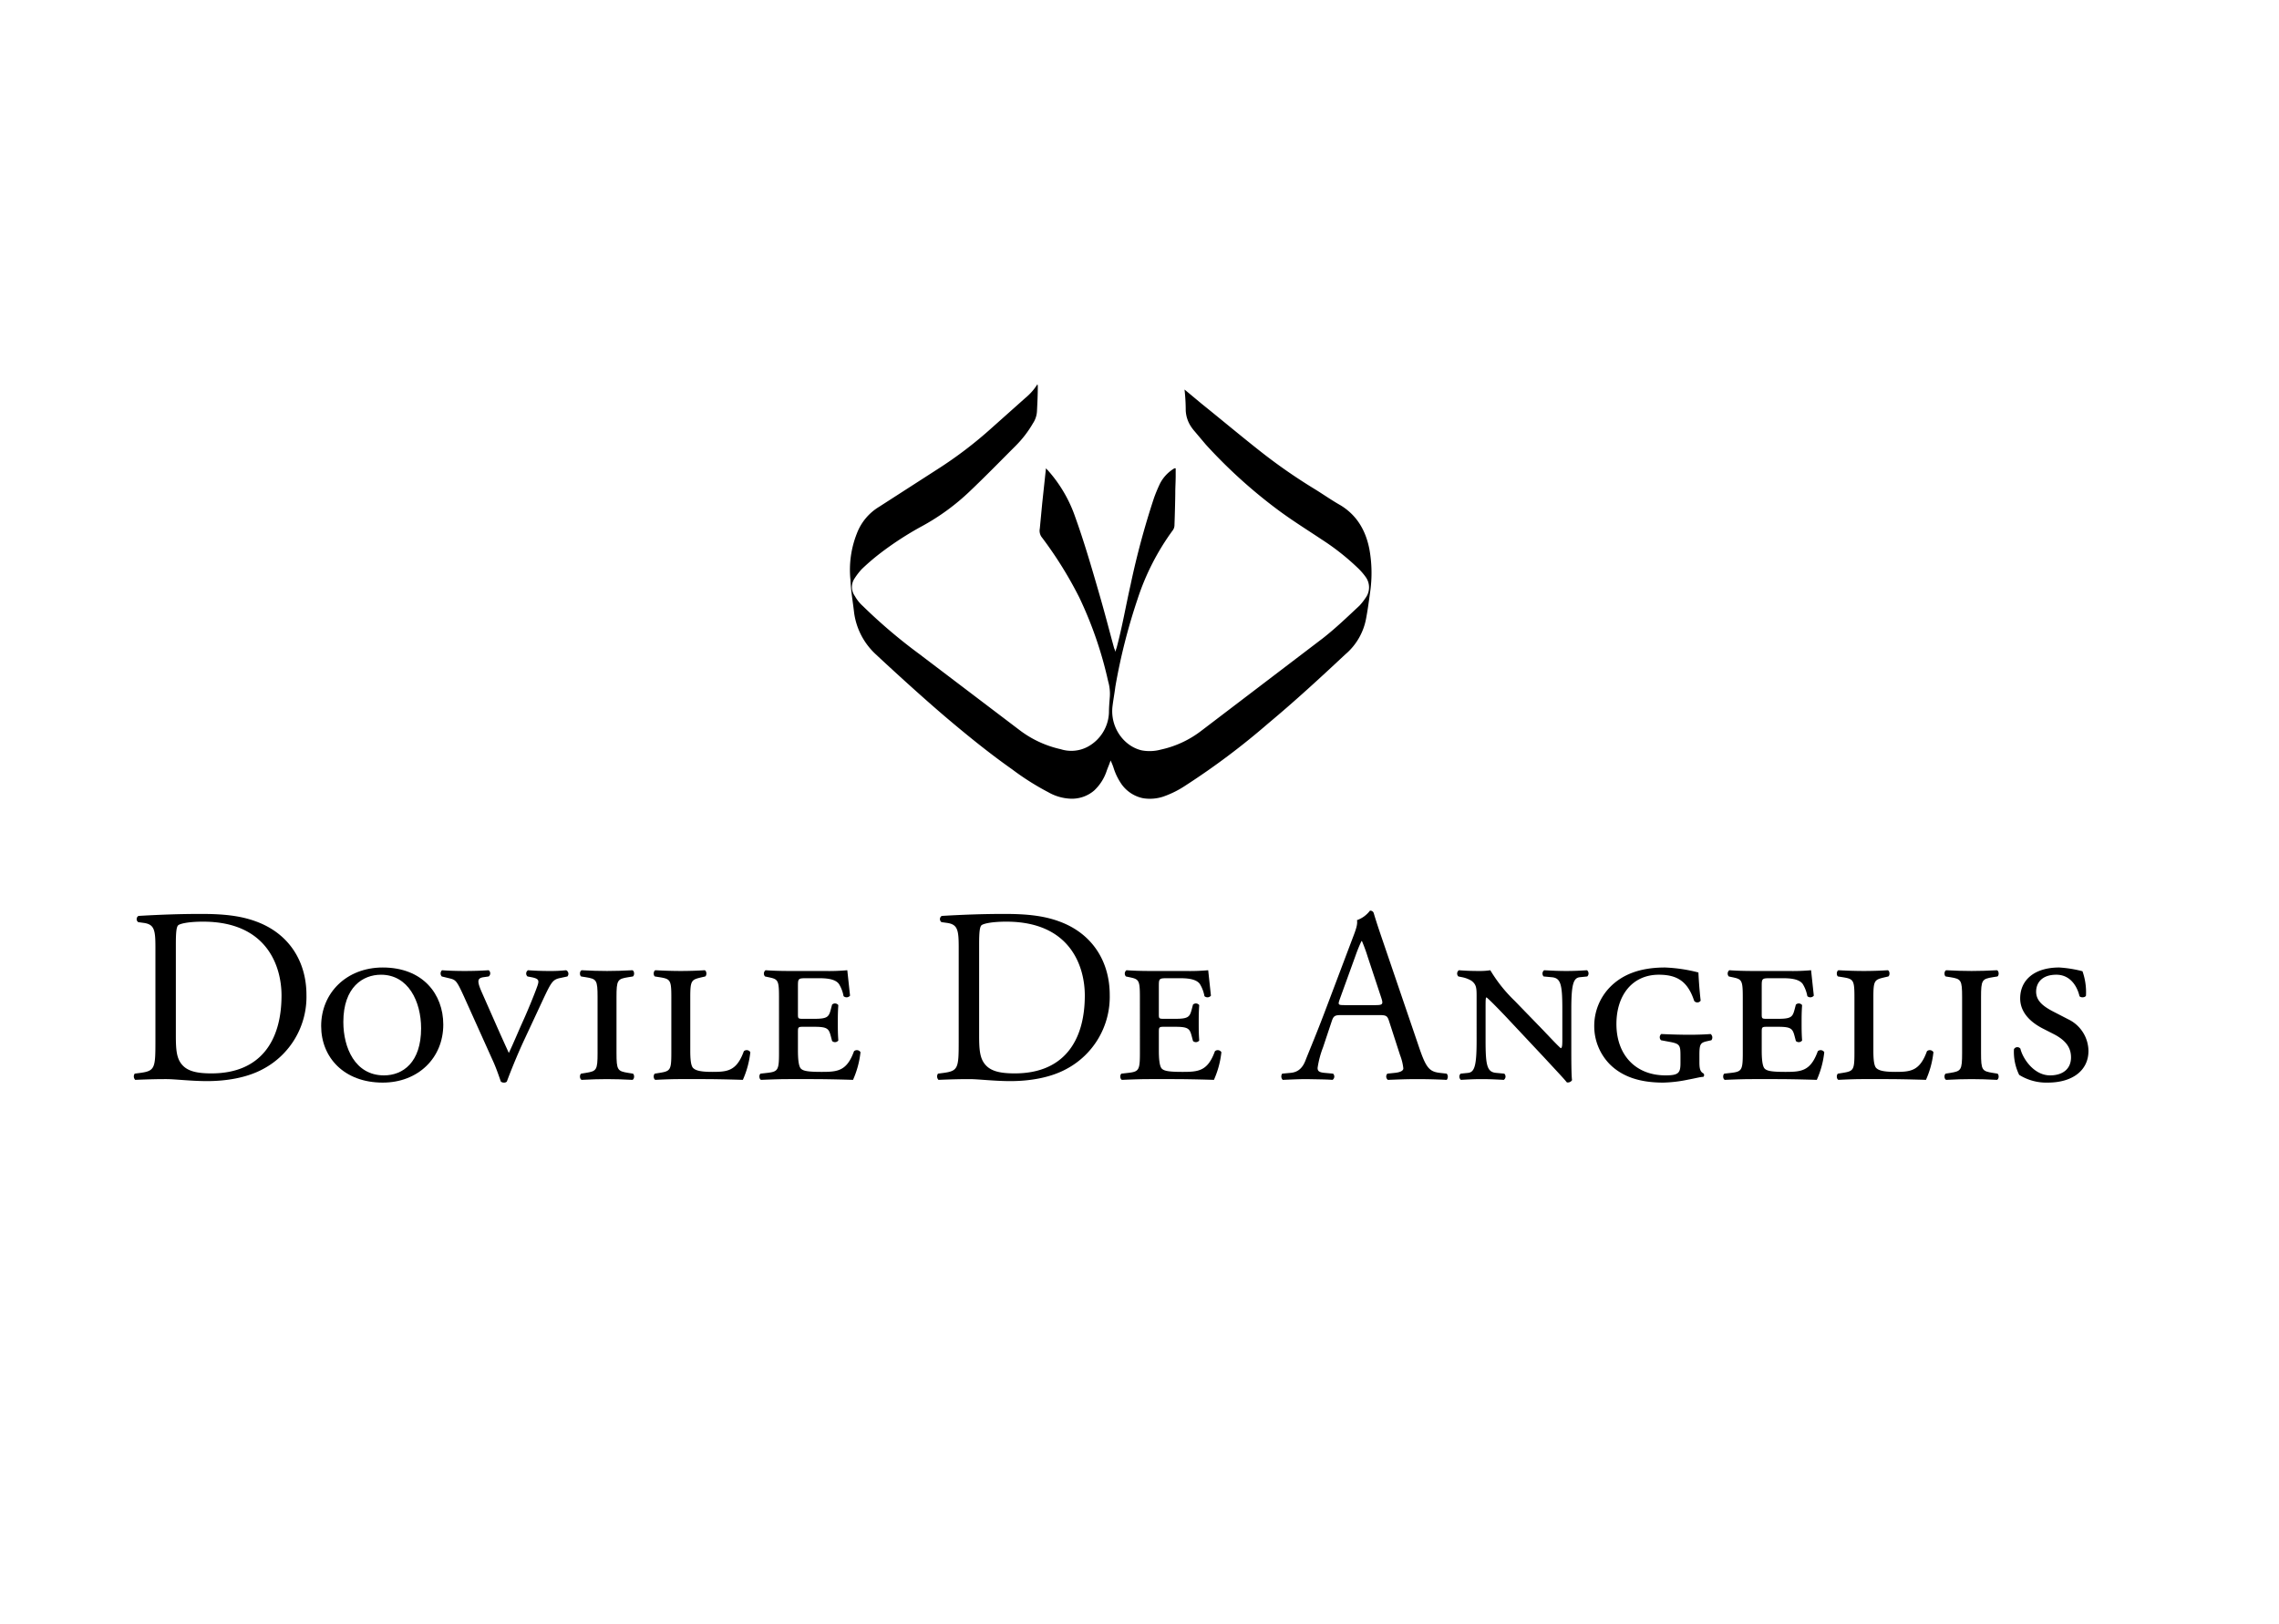 <svg id="Layer_2" data-name="Layer 2" xmlns="http://www.w3.org/2000/svg" width="200mm" height="142.544mm" viewBox="0 0 566.929 404.061">
  <title>Artboard 1 copy 4</title>
  <path d="M294.665,96.926l4.2,3.5c5.1,4.1,10.1,8.3,15.2,12.3a136.916,136.916,0,0,0,12.7,8.8c2.3,1.4,4.4,2.9,6.7,4.2,4.1,2.5,6.3,6.3,7.2,11a33,33,0,0,1,.2,10.4c-.3,2.2-.6,4.5-1,6.6a15.3,15.3,0,0,1-5.2,9.1c-6.3,5.9-12.6,11.7-19.2,17.2a182.796,182.796,0,0,1-20.5,15.4,24.402,24.402,0,0,1-5.6,2.8,10.6,10.6,0,0,1-5,.4,8.701,8.701,0,0,1-5.3-3.4,15.003,15.003,0,0,1-2-4,13.79,13.79,0,0,0-.8-2c-.3,1-.7,1.8-1,2.7a11.7,11.7,0,0,1-3.1,4.8,8.5,8.5,0,0,1-6.1,2,12.101,12.101,0,0,1-5.3-1.6,65.012,65.012,0,0,1-9-5.7c-5.4-3.8-10.6-8-15.7-12.3s-12.3-10.8-18.3-16.4a17.201,17.201,0,0,1-5.3-10.3c-.3-2.7-.8-5.4-.9-8.1a24.5,24.5,0,0,1,1.6-11.6,13.2,13.2,0,0,1,5.5-6.6l14.6-9.4a102.493,102.493,0,0,0,13.5-10.3l8.3-7.4a14.102,14.102,0,0,0,3-3.4,1.1,1.1,0,0,1,.1.5c0,2.1-.1,4.1-.2,6.1a6,6,0,0,1-1,3.1,27.107,27.107,0,0,1-4.4,5.7c-3.8,3.8-7.5,7.6-11.4,11.3a55.805,55.805,0,0,1-11.8,8.6,80.095,80.095,0,0,0-10.6,6.9,54.574,54.574,0,0,0-4.4,3.8,16.392,16.392,0,0,0-1.9,2.5,3.8,3.8,0,0,0,.2,4.2,9.601,9.601,0,0,0,2,2.5,131.404,131.404,0,0,0,14,11.9l24.9,18.9a26.301,26.301,0,0,0,10.3,4.8,8.7,8.7,0,0,0,6.7-.6,10.1,10.1,0,0,0,5.3-8.5c0-1.2.1-2.4.2-3.7a11.2,11.2,0,0,0-.4-4.1,97.505,97.505,0,0,0-7.2-20.9,98.606,98.606,0,0,0-9.2-14.8,2.7,2.7,0,0,1-.6-2.3l.6-6.3.9-8.4v-.3l.5.5a34.101,34.101,0,0,1,6.8,11.6c2.2,6.1,4,12.3,5.8,18.5s2.6,9.5,3.9,14.2a2.999,2.999,0,0,1,.3.9,6.208,6.208,0,0,1,.3-1c1.4-5.2,2.3-10.5,3.5-15.8a200.578,200.578,0,0,1,5.8-21.5,38.781,38.781,0,0,1,1.5-3.6,9.401,9.401,0,0,1,3.6-3.8h.3v1.9c0,1.4-.1,2.8-.1,4.1s-.1,5.4-.2,8.1a2.199,2.199,0,0,1-.4,1.3,60.799,60.799,0,0,0-8.8,17.2,146.69,146.69,0,0,0-5.5,21.7c-.2,1.6-.5,3.2-.7,4.8-.7,5.3,2.8,10.1,7.3,11.1a10.698,10.698,0,0,0,4.7-.2,25.299,25.299,0,0,0,10.1-4.7l30.2-23c3.2-2.5,6.1-5.3,9.1-8.1a13.897,13.897,0,0,0,1.5-1.9,4.4,4.4,0,0,0,.1-5.2,15.694,15.694,0,0,0-2.1-2.4,59.6,59.6,0,0,0-8.9-7c-3.6-2.4-7.3-4.7-10.8-7.3a126.202,126.202,0,0,1-18-16.3l-2.7-3.2a11.31,11.31,0,0,1-1-1.3,7.9,7.9,0,0,1-1.3-4A47.501,47.501,0,0,0,294.665,96.926Z"/>
  <g>
    <path d="M38.662,235.661c0-4.34-.31-5.642-2.914-6.014l-1.363-.186a.927.927,0,0,1,.061-1.55c5.27-.31,10.292-.496,15.562-.496,5.208,0,9.609.372,13.639,1.859,8.37,3.038,12.586,10.105,12.586,18.289a20.335,20.335,0,0,1-10.85,18.476c-4.029,2.17-9.113,2.976-13.887,2.976-3.968,0-7.936-.496-10.105-.496-2.604,0-4.836.062-7.75.186a1.204,1.204,0,0,1-.124-1.55l1.426-.186c3.596-.496,3.72-1.24,3.72-7.75Zm5.084,22.133c0,3.286.185,5.27,1.24,6.758,1.363,1.922,3.72,2.542,7.625,2.542,12.027,0,17.421-7.874,17.421-19.405,0-6.819-3.285-18.351-19.528-18.351-3.658,0-5.642.496-6.138.868s-.62,1.922-.62,4.711Z"/>
    <path d="M110.272,254.943c0,8.369-6.324,14.445-15.066,14.445-9.609,0-15.313-6.262-15.313-14.073,0-8.246,6.324-14.569,15.313-14.569C105.188,240.745,110.272,247.379,110.272,254.943Zm-24.861-.62c0,6.386,2.914,13.268,10.105,13.268,4.712,0,9.237-3.224,9.237-11.718,0-6.634-3.161-13.329-9.981-13.329C90.309,242.543,85.41,245.582,85.41,254.323Z"/>
    <path d="M115.543,248.248c-1.86-4.092-2.108-4.402-3.596-4.774l-2.046-.496a1.085,1.085,0,0,1,.061-1.55c1.612.124,3.658.186,5.58.186,2.231,0,4.029-.062,6.014-.186a.957.957,0,0,1,0,1.55l-1.302.186c-1.612.248-1.612,1.054-.248,4.092l3.038,6.882c1.55,3.533,2.603,5.827,3.533,7.873,1.24-2.604,2.294-5.208,3.472-7.812,1.302-2.852,3.038-7.13,3.658-8.928.434-1.302.372-1.735-1.488-2.107l-.992-.186a.964.964,0,0,1,.124-1.55c1.799.124,3.41.186,5.084.186a37.949,37.949,0,0,0,4.402-.186.991.991,0,0,1,.309,1.55l-1.736.372c-1.859.372-2.231.931-4.216,5.146l-4.711,10.105c-1.86,3.967-3.658,8.493-4.402,10.539a.989.989,0,0,1-.744.248,1.194,1.194,0,0,1-.743-.248c-.559-1.612-1.24-3.596-2.046-5.332Z"/>
    <path d="M148.651,248.123c0-4.278-.248-4.526-2.914-4.96l-1.178-.186c-.434-.31-.372-1.363.124-1.55,2.418.124,4.34.186,6.324.186s3.905-.062,6.323-.186c.496.186.558,1.24.124,1.55l-1.178.186c-2.666.434-2.914.682-2.914,4.96V262.01c0,4.278.248,4.526,2.914,4.96l1.178.186c.434.31.372,1.364-.124,1.55-2.356-.124-4.401-.186-6.323-.186-1.984,0-3.906.062-6.324.186-.496-.186-.558-1.239-.124-1.55l1.178-.186c2.666-.434,2.914-.682,2.914-4.96Z"/>
    <path d="M167.003,248.123c0-4.278-.248-4.526-2.914-4.96l-1.178-.186c-.434-.31-.372-1.363.124-1.55,2.418.124,4.34.186,6.323.186s3.906-.062,5.952-.186c.495.186.558,1.24.123,1.55l-.806.186c-2.603.62-2.914.682-2.914,4.96v13.329c0,1.922.124,3.657.683,4.277.558.559,1.55.992,4.773.992,3.782,0,6.076-.186,7.874-5.146a1.059,1.059,0,0,1,1.611.248,22.888,22.888,0,0,1-1.859,6.881c-3.906-.124-7.192-.186-10.354-.186h-5.084c-1.983,0-3.905.062-6.323.186-.496-.186-.558-1.239-.124-1.55l1.178-.186c2.666-.434,2.914-.682,2.914-4.96Z"/>
    <path d="M193.786,248.123c0-4.278-.248-4.464-2.603-4.96l-.868-.186a1.042,1.042,0,0,1,.124-1.55q2.697.186,5.766.186h8.804a52.679,52.679,0,0,0,5.766-.186l.682,6.324a1.105,1.105,0,0,1-1.611.124,8.687,8.687,0,0,0-1.116-2.977c-.992-1.487-3.782-1.487-5.269-1.487H200.73c-2.17,0-2.232.062-2.232,1.983v6.882c0,1.116,0,1.24,1.178,1.24h2.914c3.286,0,3.596-.496,4.092-2.356l.31-1.178a1.042,1.042,0,0,1,1.55.124c-.124,1.798-.124,2.914-.124,4.34,0,1.55,0,2.666.124,4.464a1.042,1.042,0,0,1-1.55.124l-.31-1.178c-.496-1.86-.806-2.356-4.092-2.356h-2.914c-1.178,0-1.178.186-1.178,1.426V261.39c0,1.86.124,3.782.682,4.464.559.62,1.674.868,5.208.868,3.968,0,6.262-.186,8.06-5.146a1.06,1.06,0,0,1,1.612.248,22.914,22.914,0,0,1-1.86,6.881c-3.906-.124-7.191-.186-10.539-.186h-5.456c-1.983,0-3.906.062-6.882.186-.496-.186-.558-1.239-.124-1.55l1.674-.186c2.666-.31,2.914-.682,2.914-4.96Z"/>
    <path d="M238.489,235.661c0-4.34-.311-5.642-2.914-6.014l-1.364-.186a.927.927,0,0,1,.062-1.55c5.27-.31,10.291-.496,15.561-.496,5.208,0,9.609.372,13.64,1.859,8.369,3.038,12.585,10.105,12.585,18.289A20.334,20.334,0,0,1,265.209,266.04c-4.03,2.17-9.114,2.976-13.888,2.976-3.968,0-7.936-.496-10.105-.496-2.603,0-4.836.062-7.749.186a1.204,1.204,0,0,1-.124-1.55l1.426-.186c3.596-.496,3.72-1.24,3.72-7.75Zm5.083,22.133c0,3.286.186,5.27,1.24,6.758,1.364,1.922,3.72,2.542,7.626,2.542,12.027,0,17.421-7.874,17.421-19.405,0-6.819-3.286-18.351-19.529-18.351-3.657,0-5.642.496-6.138.868s-.62,1.922-.62,4.711Z"/>
    <path d="M283.563,248.123c0-4.278-.248-4.464-2.603-4.96l-.868-.186a1.042,1.042,0,0,1,.124-1.55q2.697.186,5.766.186h8.804a52.679,52.679,0,0,0,5.766-.186l.682,6.324a1.106,1.106,0,0,1-1.612.124,8.692,8.692,0,0,0-1.115-2.977c-.992-1.487-3.782-1.487-5.271-1.487h-2.728c-2.17,0-2.231.062-2.231,1.983v6.882c0,1.116,0,1.24,1.178,1.24h2.914c3.285,0,3.596-.496,4.092-2.356l.31-1.178a1.043,1.043,0,0,1,1.55.124c-.124,1.798-.124,2.914-.124,4.34,0,1.55,0,2.666.124,4.464a1.043,1.043,0,0,1-1.55.124l-.31-1.178c-.496-1.86-.807-2.356-4.092-2.356h-2.914c-1.178,0-1.178.186-1.178,1.426V261.39c0,1.86.124,3.782.682,4.464.558.62,1.674.868,5.208.868,3.968,0,6.262-.186,8.06-5.146a1.059,1.059,0,0,1,1.611.248,22.885,22.885,0,0,1-1.859,6.881c-3.906-.124-7.191-.186-10.54-.186h-5.455c-1.984,0-3.906.062-6.882.186-.496-.186-.558-1.239-.124-1.55l1.674-.186c2.666-.31,2.914-.682,2.914-4.96Z"/>
    <path d="M345.561,254.137c-.434-1.364-.682-1.55-2.542-1.55h-9.361c-1.55,0-1.922.186-2.356,1.487l-2.17,6.51a23.732,23.732,0,0,0-1.364,5.146c0,.744.31,1.116,1.798,1.24l2.046.186a.996.996,0,0,1-.124,1.55c-1.611-.124-3.533-.124-6.447-.186-2.046,0-4.278.124-5.952.186a1.219,1.219,0,0,1-.124-1.55l2.046-.186c1.488-.124,2.853-.806,3.72-3.038,1.116-2.852,2.853-6.882,5.456-13.825l6.323-16.739c.868-2.232,1.24-3.409,1.055-4.401a6.952,6.952,0,0,0,3.224-2.355.878.878,0,0,1,.93.558c.806,2.728,1.798,5.58,2.728,8.308l8.494,24.923c1.798,5.331,2.603,6.261,5.269,6.571l1.674.186a1.216,1.216,0,0,1,0,1.55c-2.542-.124-4.712-.186-7.502-.186-2.976,0-5.331.124-7.129.186a1.039,1.039,0,0,1-.124-1.55l1.798-.186c1.302-.124,2.17-.496,2.17-1.116a12.715,12.715,0,0,0-.807-3.286ZM333.285,248.62c-.496,1.426-.433,1.487,1.302,1.487h7.626c1.798,0,1.922-.248,1.364-1.922L340.229,238.08a40.546,40.546,0,0,0-1.426-3.905h-.124a37.868,37.868,0,0,0-1.487,3.657Z"/>
    <path d="M388.649,251.161c0-6.199-.371-7.812-2.665-7.997l-1.984-.186a1.04,1.04,0,0,1,.124-1.55c2.294.124,3.72.186,5.518.186s3.162-.062,5.146-.186a1.037,1.037,0,0,1,.062,1.55l-1.86.186c-1.611.185-2.107,1.859-2.107,7.997v10.416c0,1.239,0,6.262.186,7.191a1.217,1.217,0,0,1-1.302.558c-.682-.867-1.922-2.17-5.766-6.323l-9.423-10.044c-2.357-2.48-3.968-4.092-4.774-4.773-.248,0-.248.682-.248,2.603v8.184c0,6.2.372,7.811,2.666,7.998l1.984.186a.997.997,0,0,1-.124,1.55c-2.294-.124-3.72-.186-5.518-.186s-2.977.062-5.146.186a1.035,1.035,0,0,1-.061-1.55l1.859-.186c1.612-.186,2.108-1.86,2.108-7.998V247.875c0-2.046-.062-2.914-1.302-3.844a7.321,7.321,0,0,0-2.294-.868l-.931-.186a.994.994,0,0,1,.124-1.55c2.357.186,4.03.186,5.332.186a15.498,15.498,0,0,0,2.479-.186,36.622,36.622,0,0,0,6.076,7.626l5.828,6.014c1.363,1.364,4.959,5.269,5.642,5.766.371-.124.371-.992.371-2.48Z"/>
    <path d="M418.037,262.94c0-2.852-.061-3.224-2.852-3.72l-1.984-.372a1.038,1.038,0,0,1,.062-1.55c2.479.124,5.207.186,7.005.186,1.736,0,3.782-.062,5.271-.186a1.098,1.098,0,0,1,.185,1.55l-1.116.248c-1.611.372-1.859.744-1.859,3.41v1.736c0,1.487.124,2.417.992,2.852.248.186.248.744-.062.868-.682,0-1.983.372-3.72.682a33.323,33.323,0,0,1-6.199.744c-5.519,0-10.044-1.302-13.33-4.588a13.538,13.538,0,0,1-3.844-9.424,13.838,13.838,0,0,1,3.906-9.733c2.852-2.913,7.067-4.897,13.701-4.897a38.834,38.834,0,0,1,8.308,1.24c.061,1.239.185,3.72.558,7.005a.985.985,0,0,1-1.611.062c-1.612-4.897-4.278-6.51-8.804-6.51-6.51,0-10.539,5.021-10.539,12.275,0,7.626,4.711,12.771,12.213,12.771,3.286,0,3.72-.62,3.72-3.1Z"/>
    <path d="M433.538,248.123c0-4.278-.248-4.464-2.603-4.96l-.868-.186a1.042,1.042,0,0,1,.124-1.55q2.697.186,5.766.186H444.76a52.679,52.679,0,0,0,5.766-.186l.682,6.324a1.106,1.106,0,0,1-1.612.124,8.715,8.715,0,0,0-1.115-2.977c-.992-1.487-3.782-1.487-5.271-1.487h-2.728c-2.17,0-2.231.062-2.231,1.983v6.882c0,1.116,0,1.24,1.178,1.24h2.914c3.285,0,3.596-.496,4.092-2.356l.31-1.178a1.043,1.043,0,0,1,1.55.124c-.124,1.798-.124,2.914-.124,4.34,0,1.55,0,2.666.124,4.464a1.043,1.043,0,0,1-1.55.124l-.31-1.178c-.496-1.86-.807-2.356-4.092-2.356H439.428c-1.178,0-1.178.186-1.178,1.426V261.39c0,1.86.124,3.782.682,4.464.558.62,1.674.868,5.208.868,3.968,0,6.262-.186,8.06-5.146a1.059,1.059,0,0,1,1.611.248,22.885,22.885,0,0,1-1.859,6.881c-3.906-.124-7.191-.186-10.54-.186h-5.455c-1.984,0-3.906.062-6.882.186-.496-.186-.558-1.239-.124-1.55l1.674-.186c2.666-.31,2.914-.682,2.914-4.96Z"/>
    <path d="M461.314,248.123c0-4.278-.248-4.526-2.914-4.96l-1.178-.186c-.434-.31-.372-1.363.124-1.55,2.418.124,4.34.186,6.323.186s3.906-.062,5.952-.186c.496.186.558,1.24.124,1.55l-.807.186c-2.604.62-2.913.682-2.913,4.96v13.329c0,1.922.124,3.657.682,4.277.558.559,1.55.992,4.774.992,3.782,0,6.076-.186,7.874-5.146a1.059,1.059,0,0,1,1.611.248,22.885,22.885,0,0,1-1.859,6.881c-3.906-.124-7.191-.186-10.354-.186h-5.084c-1.983,0-3.905.062-6.323.186-.496-.186-.558-1.239-.124-1.55L458.4,266.97c2.666-.434,2.914-.682,2.914-4.96Z"/>
    <path d="M488.098,248.123c0-4.278-.248-4.526-2.914-4.96l-1.178-.186c-.434-.31-.372-1.363.124-1.55,2.418.124,4.34.186,6.323.186s3.906-.062,6.324-.186c.496.186.558,1.24.124,1.55l-1.179.186c-2.665.434-2.913.682-2.913,4.96V262.01c0,4.278.248,4.526,2.913,4.96l1.179.186c.433.31.372,1.364-.124,1.55-2.356-.124-4.402-.186-6.324-.186-1.983,0-3.905.062-6.323.186-.496-.186-.559-1.239-.124-1.55l1.178-.186c2.666-.434,2.914-.682,2.914-4.96Z"/>
    <path d="M508.061,255.873c-2.976-1.55-5.518-3.968-5.518-7.44,0-4.525,3.472-7.688,9.733-7.688a30.203,30.203,0,0,1,5.766.93,15.704,15.704,0,0,1,.868,6.076c-.186.496-1.302.558-1.612.124-.496-2.17-2.107-5.332-5.766-5.332s-5.021,2.108-5.021,4.216c0,2.231,1.674,3.596,4.153,4.897l3.845,1.984a8.844,8.844,0,0,1,5.021,7.873c0,4.836-3.968,7.874-10.105,7.874a12.715,12.715,0,0,1-7.13-1.922,13.046,13.046,0,0,1-1.302-6.386.955.955,0,0,1,1.612-.124c.495,2.231,3.224,6.634,7.377,6.634,3.162,0,5.208-1.612,5.208-4.464,0-1.984-.806-4.03-4.34-5.828Z"/>
  </g>
</svg>
